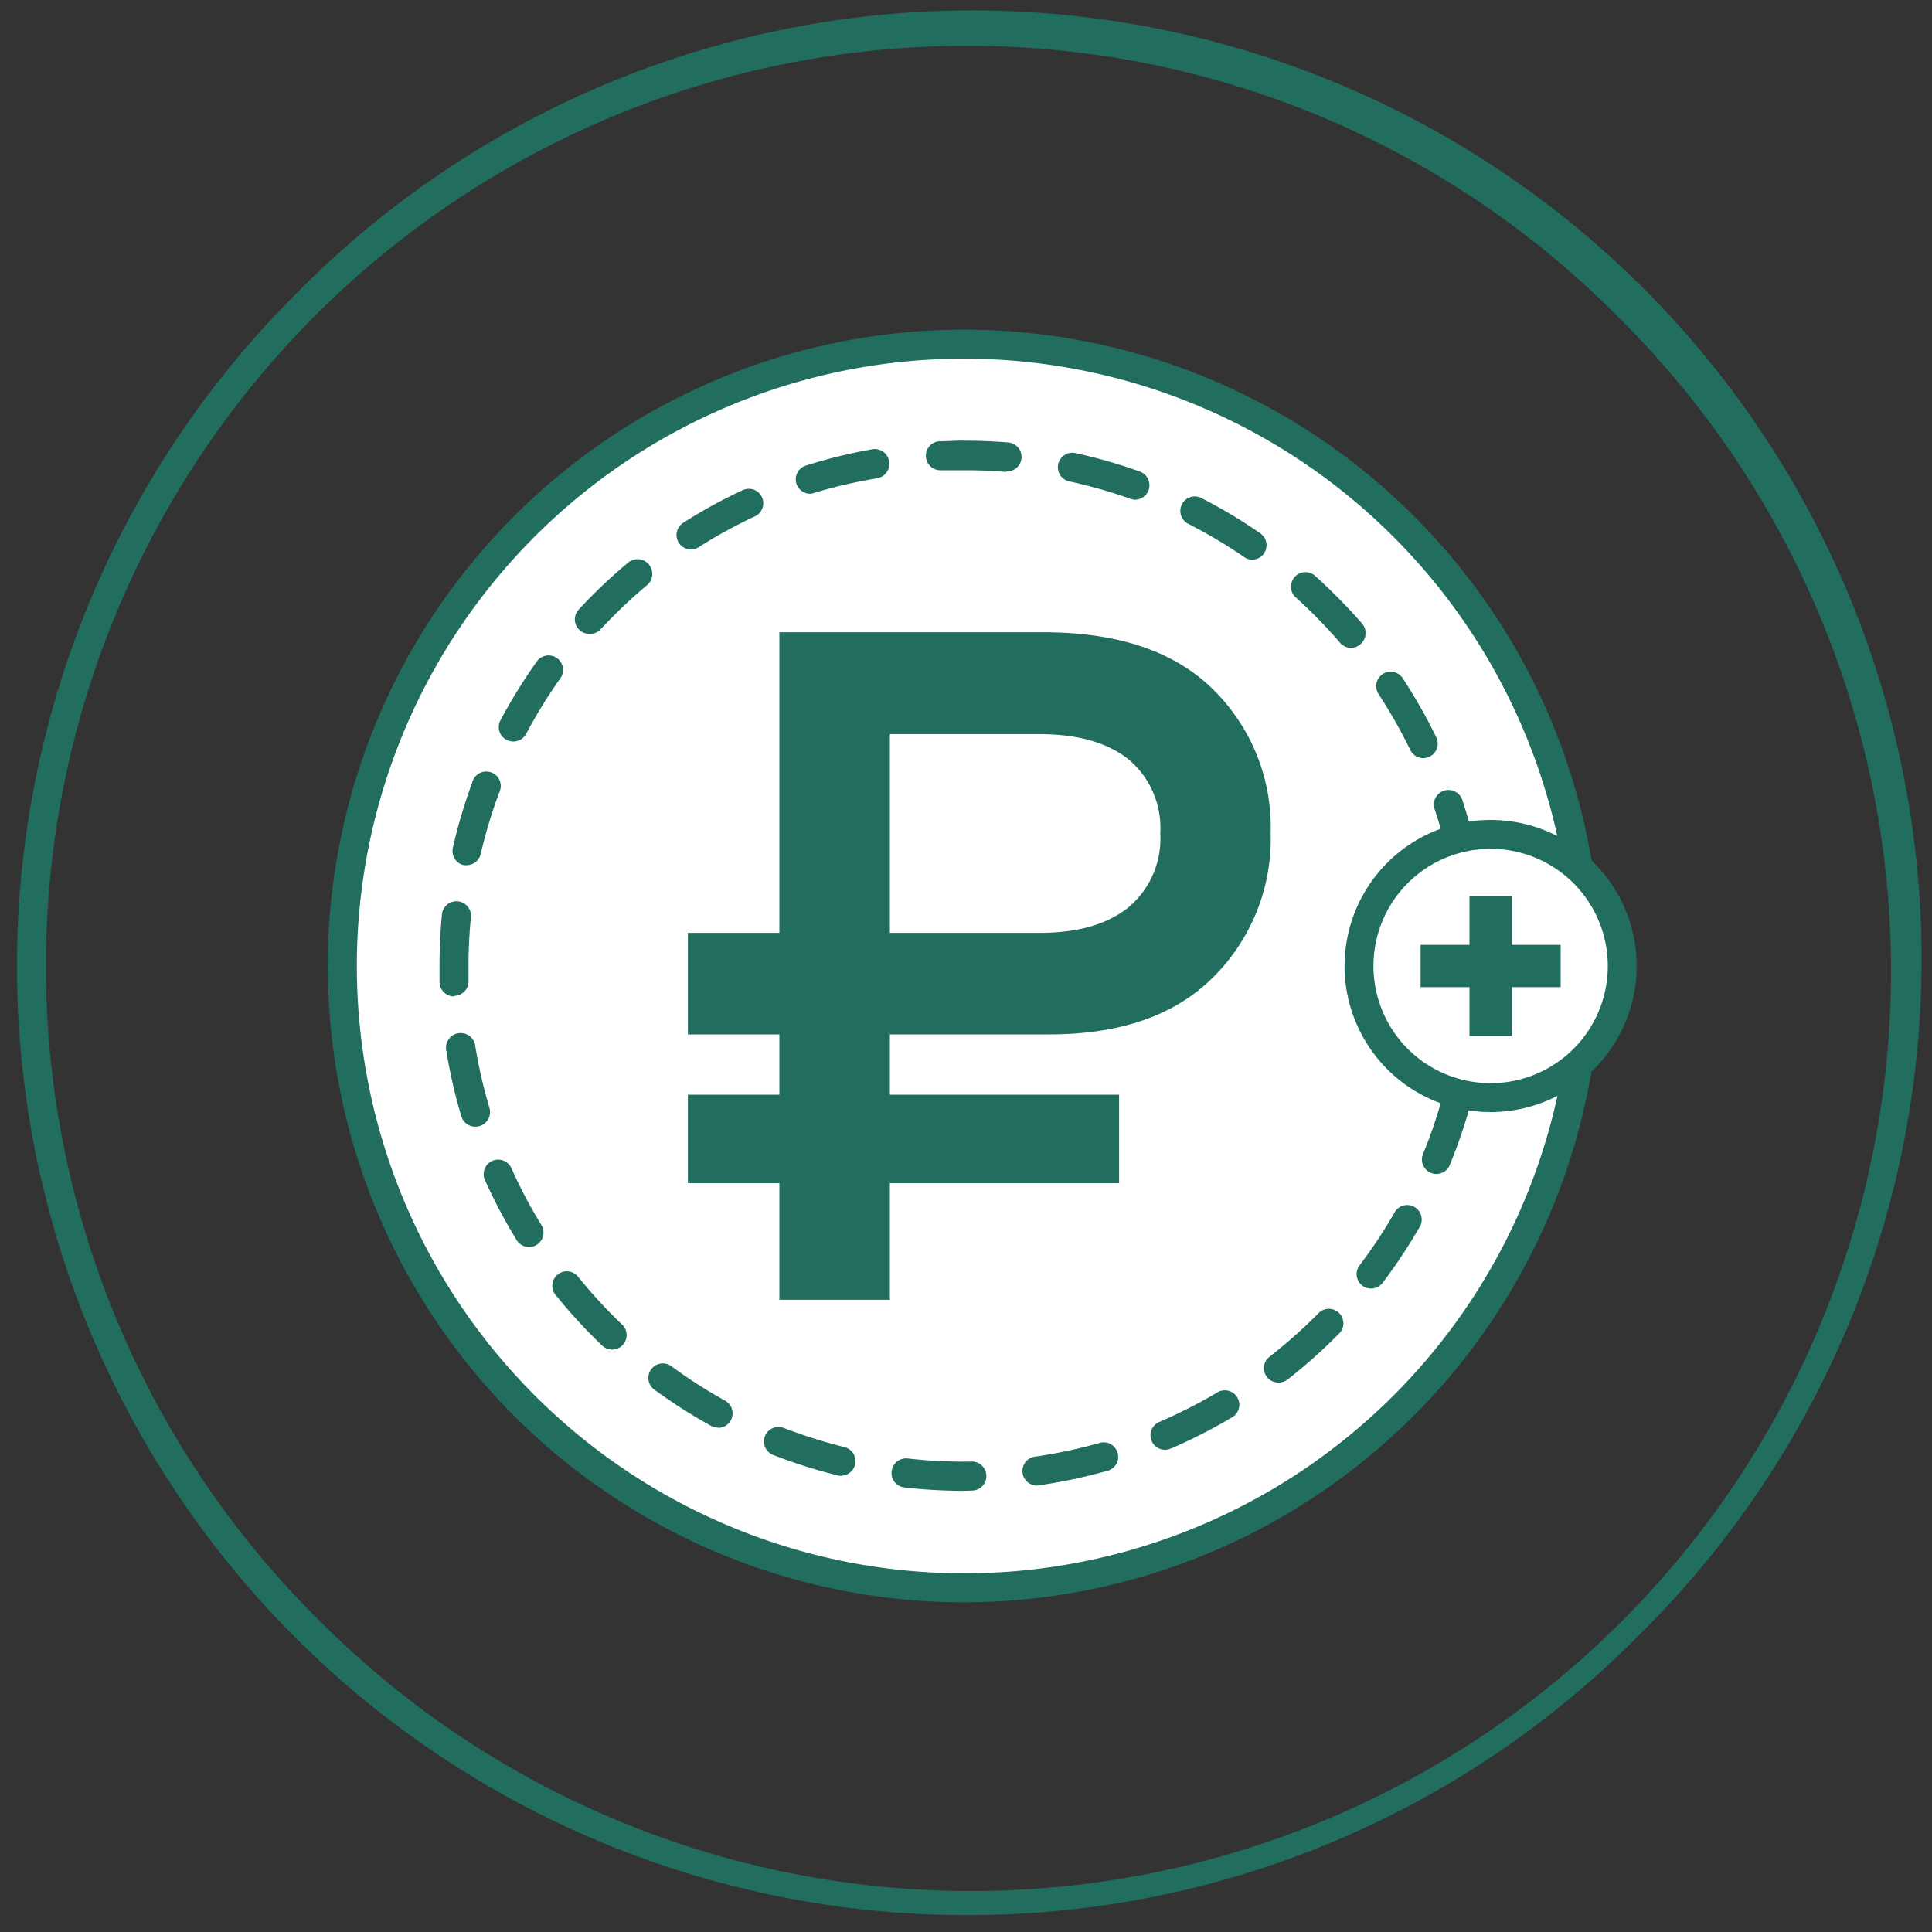 <svg id="Layer_1" data-name="Layer 1" xmlns="http://www.w3.org/2000/svg" viewBox="0 0 200 200"><rect x="0" y="0" width="200" height="200" fill="#333333" stroke="none"/><defs><style>.cls-1{fill:#216d5e;}.cls-2{fill:#fff;}</style></defs><path class="cls-1" d="M100,198.25A98.25,98.25,0,0,1,30.53,30.53,98.25,98.25,0,1,1,169.47,169.47,97.58,97.58,0,0,1,100,198.25Zm0-193.5a95.25,95.25,0,0,0-67.35,162.6,95.25,95.25,0,1,0,134.7-134.7A94.59,94.59,0,0,0,100,4.75Z"/><circle class="cls-2" cx="99.81" cy="100" r="64.37"/><path class="cls-1" d="M99.81,165.87A65.87,65.87,0,1,1,165.67,100,65.95,65.95,0,0,1,99.81,165.87Zm0-128.74A62.87,62.87,0,1,0,162.68,100,62.94,62.94,0,0,0,99.81,37.13Z"/><circle class="cls-2" cx="99.81" cy="100" r="52.83"/><path class="cls-1" d="M99.81,154.33a55.39,55.39,0,0,1-6.18-.35,1.5,1.5,0,0,1,.34-3,50.74,50.74,0,0,0,6.64.32,1.5,1.5,0,0,1,0,3Zm7.64-.55a1.5,1.5,0,0,1-.21-3,53.27,53.27,0,0,0,6.5-1.38,1.5,1.5,0,1,1,.81,2.88,54,54,0,0,1-6.88,1.46Zm-20.38-1a1.64,1.64,0,0,1-.37-.05A54.46,54.46,0,0,1,80,150.6a1.5,1.5,0,0,1,1.1-2.79,53.71,53.71,0,0,0,6.34,2,1.5,1.5,0,0,1-.36,2.95Zm33.53-2.7a1.5,1.5,0,0,1-.59-2.88,53,53,0,0,0,5.92-3,1.5,1.5,0,1,1,1.53,2.57,54.33,54.33,0,0,1-6.27,3.19A1.59,1.59,0,0,1,120.6,150.08Zm-46.26-2.29a1.57,1.57,0,0,1-.72-.18,54.14,54.14,0,0,1-5.93-3.79,1.5,1.5,0,0,1,1.77-2.42A50.71,50.71,0,0,0,75.07,145a1.5,1.5,0,0,1-.73,2.81Zm58-4.67a1.49,1.49,0,0,1-.92-2.67,53.52,53.52,0,0,0,5-4.43,1.5,1.5,0,1,1,2.13,2.1,54.16,54.16,0,0,1-5.25,4.68A1.45,1.45,0,0,1,132.34,143.12Zm-69-3.41a1.51,1.51,0,0,1-1-.41,55.65,55.65,0,0,1-4.77-5.18,1.5,1.5,0,1,1,2.33-1.88,52.14,52.14,0,0,0,4.51,4.89,1.5,1.5,0,0,1-1,2.58Zm78.59-6.32a1.52,1.52,0,0,1-.9-.3,1.5,1.5,0,0,1-.29-2.1,51.22,51.22,0,0,0,3.67-5.55,1.5,1.5,0,0,1,2.6,1.49,55.66,55.66,0,0,1-3.88,5.87A1.51,1.51,0,0,1,141.92,133.39Zm-87.17-4.3a1.5,1.5,0,0,1-1.28-.72,55.73,55.73,0,0,1-3.28-6.21,1.5,1.5,0,0,1,2.74-1.23,50.73,50.73,0,0,0,3.1,5.88,1.5,1.5,0,0,1-.49,2.06A1.52,1.52,0,0,1,54.75,129.09Zm93.95-7.56a1.44,1.44,0,0,1-.57-.11,1.49,1.49,0,0,1-.81-2,50.23,50.23,0,0,0,2.11-6.31,1.5,1.5,0,0,1,2.9.77,53.85,53.85,0,0,1-2.24,6.67A1.5,1.5,0,0,1,148.7,121.53Zm-99.52-4.9a1.49,1.49,0,0,1-1.43-1.07,53.65,53.65,0,0,1-1.57-6.86,1.5,1.5,0,1,1,3-.48,51.49,51.49,0,0,0,1.48,6.48,1.5,1.5,0,0,1-1,1.86A1.29,1.29,0,0,1,49.18,116.63Zm103-8.3H152a1.5,1.5,0,0,1-1.29-1.68,52.51,52.51,0,0,0,.43-6.64c0-1.06,0-2.13-.1-3.19a1.5,1.5,0,0,1,3-.18c.07,1.11.1,2.25.1,3.37a54.68,54.68,0,0,1-.45,7A1.5,1.5,0,0,1,152.2,108.33ZM47,103.15a1.51,1.51,0,0,1-1.5-1.46c0-.56,0-1.12,0-1.69,0-1.78.08-3.57.25-5.34a1.5,1.5,0,0,1,3,.29,50.08,50.08,0,0,0-.25,5c0,.54,0,1.07,0,1.6a1.5,1.5,0,0,1-1.46,1.54ZM151.67,91.43a1.51,1.51,0,0,1-1.47-1.21,49,49,0,0,0-1.68-6.43,1.5,1.5,0,0,1,2.85-1,56.78,56.78,0,0,1,1.78,6.81A1.52,1.52,0,0,1,152,91.41ZM48.34,89.56a2.09,2.09,0,0,1-.34,0,1.5,1.5,0,0,1-1.12-1.8,54.45,54.45,0,0,1,2-6.74,1.5,1.5,0,1,1,2.81,1,50.58,50.58,0,0,0-1.92,6.36A1.5,1.5,0,0,1,48.34,89.56Zm99-11.08a1.49,1.49,0,0,1-1.35-.85,54,54,0,0,0-3.28-5.78,1.49,1.49,0,1,1,2.5-1.64,54.89,54.89,0,0,1,3.47,6.11,1.5,1.5,0,0,1-1.34,2.16ZM53.12,76.76a1.52,1.52,0,0,1-.7-.18,1.49,1.49,0,0,1-.62-2,54.18,54.18,0,0,1,3.7-6,1.5,1.5,0,1,1,2.44,1.73A51.54,51.54,0,0,0,54.45,76,1.5,1.5,0,0,1,53.12,76.76Zm86.75-9.69a1.52,1.52,0,0,1-1.14-.52,51,51,0,0,0-4.65-4.76,1.5,1.5,0,0,1,2-2.23,57.08,57.08,0,0,1,4.93,5,1.51,1.51,0,0,1-.16,2.11A1.48,1.48,0,0,1,139.87,67.07ZM61,65.62a1.5,1.5,0,0,1-1.1-2.51A54.34,54.34,0,0,1,65,58.26,1.5,1.5,0,1,1,67,60.56a52.17,52.17,0,0,0-4.82,4.58A1.5,1.5,0,0,1,61,65.62Zm68.66-7.68a1.46,1.46,0,0,1-.84-.26,53.26,53.26,0,0,0-5.72-3.41,1.5,1.5,0,1,1,1.37-2.66,53.44,53.44,0,0,1,6,3.6,1.5,1.5,0,0,1-.85,2.73ZM71.53,56.88a1.5,1.5,0,0,1-.81-2.76,52.8,52.8,0,0,1,6.17-3.38,1.49,1.49,0,1,1,1.26,2.71,52.17,52.17,0,0,0-5.82,3.19A1.49,1.49,0,0,1,71.53,56.88Zm46-5.15a1.43,1.43,0,0,1-.5-.09,51.21,51.21,0,0,0-6.4-1.82,1.5,1.5,0,0,1,.63-2.93A52.81,52.81,0,0,1,118,48.82a1.5,1.5,0,0,1-.5,2.91ZM83.9,51.11a1.49,1.49,0,0,1-.45-2.92,53.59,53.59,0,0,1,6.83-1.68,1.5,1.5,0,0,1,.53,3A52.91,52.91,0,0,0,84.35,51,1.41,1.41,0,0,1,83.9,51.11Zm20.29-2.26h-.13c-1.4-.12-2.83-.17-4.25-.17-.8,0-1.6,0-2.4,0a1.5,1.5,0,0,1-.13-3c.83,0,1.69-.08,2.53-.06,1.5,0,3,.06,4.5.18a1.5,1.5,0,0,1-.12,3Z"/><circle class="cls-2" cx="154.31" cy="100" r="13.63"/><path class="cls-1" d="M154.31,115.12A15.12,15.12,0,1,1,169.43,100,15.13,15.13,0,0,1,154.31,115.12Zm0-27.25A12.13,12.13,0,1,0,166.44,100,12.14,12.14,0,0,0,154.31,87.87Z"/><polygon class="cls-1" points="156.5 107.25 156.5 102.19 161.56 102.19 161.56 97.81 156.5 97.81 156.5 92.75 152.12 92.75 152.12 97.81 147.06 97.81 147.06 102.19 152.12 102.19 152.12 107.25 156.5 107.25"/><path class="cls-1" d="M71.21,113.32h9.47v-6.24H71.21V96.57h9.47V65.45H108q11.55,0,17.54,5.88a20,20,0,0,1,6,14.93,20.18,20.18,0,0,1-5.93,14.88q-5.92,5.94-17,5.94H92.12v6.24h23.73v9.16H92.12v12.07H80.68V122.48H71.21Zm45.63-19.41a9.28,9.28,0,0,0,3.27-7.65,9.26,9.26,0,0,0-3.27-7.64Q113.56,76,107.63,76H92.12V96.57h15.51Q113.56,96.57,116.84,93.91Z"/></svg>